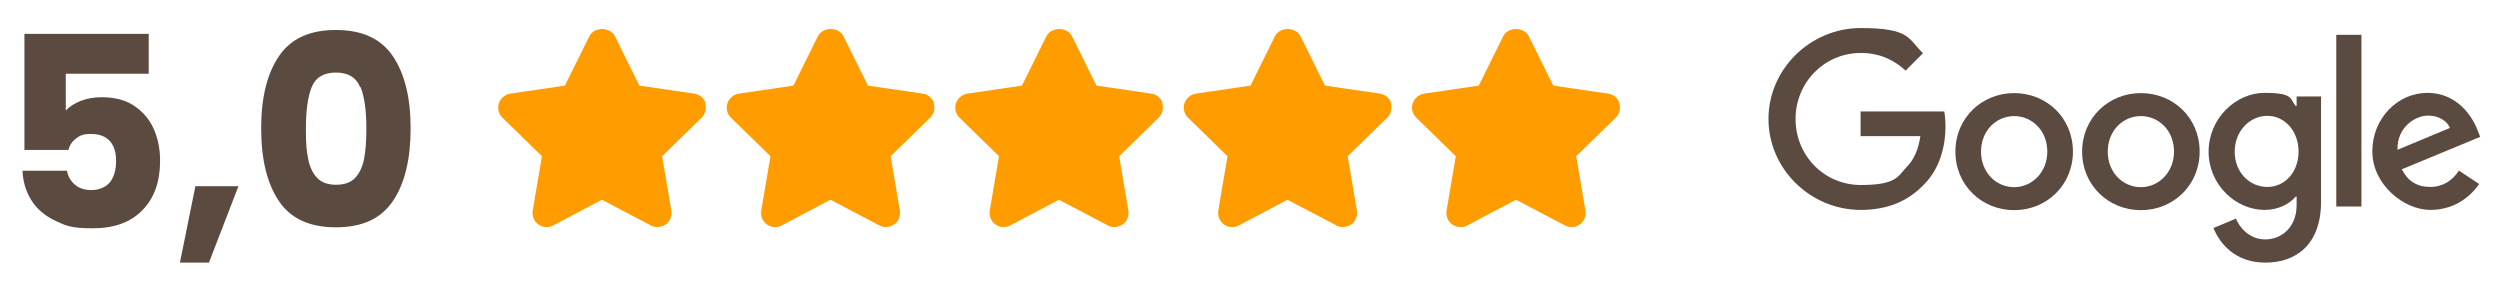 <?xml version="1.0" encoding="UTF-8"?>
<svg xmlns="http://www.w3.org/2000/svg" xmlns:i="http://ns.adobe.com/AdobeIllustrator/10.0/" id="beoordeling2" version="1.1" viewBox="0 0 1033.8 116">
  <defs>
    <style>
      .st0 {
        fill: #ff9d00;
      }

      .st1 {
        fill: none;
      }

      .st2 {
        fill: #5b4a40;
      }
    </style>
  </defs>
  <path class="st0" d="M291.8,42.7c-.7-2.1-2.5-3.7-4.8-4l-22.6-3.3-10.1-20.4c-2-4-8.6-4-10.6,0l-10.1,20.4-22.5,3.3c-2.2.3-4.1,1.9-4.8,4-.7,2.1-.1,4.5,1.5,6l16.3,15.9-3.8,22.4c-.4,2.2.5,4.5,2.3,5.8,1.8,1.3,4.2,1.5,6.2.4l20.1-10.6,20.2,10.6c.9.5,1.8.7,2.7.7s2.4-.4,3.5-1.1c1.8-1.3,2.7-3.6,2.3-5.8l-3.8-22.4,16.3-15.9c1.6-1.6,2.2-3.9,1.5-6.1Z"></path>
  <path class="st0" d="M386.3,42.7c-.7-2.1-2.5-3.7-4.8-4l-22.6-3.3-10.1-20.4c-2-4-8.6-4-10.6,0l-10.1,20.4-22.5,3.3c-2.2.3-4.1,1.9-4.8,4-.7,2.1-.1,4.5,1.5,6l16.3,15.9-3.8,22.4c-.4,2.2.5,4.5,2.3,5.8,1.8,1.3,4.2,1.5,6.2.4l20.1-10.6,20.2,10.6c.9.5,1.8.7,2.7.7s2.4-.4,3.5-1.1c1.8-1.3,2.7-3.6,2.3-5.8l-3.8-22.4,16.3-15.9c1.6-1.6,2.2-3.9,1.5-6.1Z"></path>
  <path class="st0" d="M480.8,42.7c-.7-2.1-2.5-3.7-4.8-4l-22.6-3.3-10.1-20.4c-2-4-8.6-4-10.6,0l-10.1,20.4-22.5,3.3c-2.2.3-4.1,1.9-4.8,4-.7,2.1-.1,4.5,1.5,6l16.3,15.9-3.8,22.4c-.4,2.2.5,4.5,2.3,5.8,1.8,1.3,4.2,1.5,6.2.4l20.1-10.6,20.2,10.6c.9.5,1.8.7,2.7.7s2.4-.4,3.5-1.1c1.8-1.3,2.7-3.6,2.3-5.8l-3.8-22.4,16.3-15.9c1.6-1.6,2.2-3.9,1.5-6.1Z"></path>
  <path class="st0" d="M575.3,42.7c-.7-2.1-2.5-3.7-4.8-4l-22.6-3.3-10.1-20.4c-2-4-8.6-4-10.6,0l-10.1,20.4-22.5,3.3c-2.2.3-4.1,1.9-4.8,4-.7,2.1-.1,4.5,1.5,6l16.3,15.9-3.8,22.4c-.4,2.2.5,4.5,2.3,5.8,1.8,1.3,4.2,1.5,6.2.4l20.1-10.6,20.2,10.6c.9.5,1.8.7,2.7.7s2.4-.4,3.5-1.1c1.8-1.3,2.7-3.6,2.3-5.8l-3.8-22.4,16.3-15.9c1.6-1.6,2.2-3.9,1.5-6.1Z"></path>
  <path class="st0" d="M669.7,42.7c-.7-2.1-2.5-3.7-4.8-4l-22.6-3.3-10.1-20.4c-2-4-8.6-4-10.6,0l-10.1,20.4-22.5,3.3c-2.2.3-4.1,1.9-4.8,4-.7,2.1-.1,4.5,1.5,6l16.3,15.9-3.8,22.4c-.4,2.2.5,4.5,2.3,5.8,1,.7,2.2,1.1,3.5,1.1s1.9-.2,2.8-.7l20.1-10.6,20.2,10.6c2,1.1,4.4.9,6.2-.4,1.8-1.3,2.7-3.6,2.3-5.8l-3.8-22.4,16.3-15.9c1.6-1.6,2.2-3.9,1.5-6.1Z"></path>
  <g>
    <path class="st2" d="M857.2,62.7c0,13.9-10.9,24.2-24.3,24.2s-24.3-10.3-24.3-24.2,10.9-24.2,24.3-24.2,24.3,10.2,24.3,24.2ZM846.6,62.7c0-8.7-6.3-14.7-13.7-14.7s-13.7,6-13.7,14.7,6.3,14.7,13.7,14.7c7.3,0,13.7-6.1,13.7-14.7Z"></path>
    <path class="st2" d="M909.6,62.7c0,13.9-10.9,24.2-24.3,24.2s-24.3-10.3-24.3-24.2,10.9-24.2,24.3-24.2c13.4,0,24.3,10.2,24.3,24.2ZM899,62.7c0-8.7-6.3-14.7-13.7-14.7s-13.7,6-13.7,14.7,6.3,14.7,13.7,14.7c7.3,0,13.7-6.1,13.7-14.7Z"></path>
    <path class="st2" d="M959.8,39.9v43.5c0,17.9-10.5,25.2-23,25.2s-18.8-7.8-21.5-14.3l9.3-3.9c1.6,3.9,5.7,8.6,12.2,8.6s12.9-4.9,12.9-14.2v-3.5h-.4c-2.4,2.9-7,5.5-12.8,5.5-12.1,0-23.2-10.5-23.2-24.1s11.1-24.3,23.2-24.3,10.4,2.6,12.8,5.4h.4v-3.9h10.1ZM950.5,62.7c0-8.5-5.7-14.8-12.9-14.8s-13.5,6.2-13.5,14.8,6.1,14.6,13.5,14.6c7.2,0,12.9-6.1,12.9-14.6Z"></path>
    <path class="st2" d="M976.5,14.4v71h-10.4V14.4h10.4Z"></path>
    <path class="st2" d="M1016.9,70.6l8.3,5.5c-2.7,3.9-9.1,10.7-20.2,10.7s-24-10.6-24-24.2,10.4-24.2,22.8-24.2,18.7,10,20.7,15.4l1.1,2.8-32.4,13.4c2.5,4.9,6.3,7.3,11.7,7.3,5.4,0,9.2-2.7,11.9-6.7h0ZM991.5,61.9l21.6-9c-1.2-3-4.8-5.1-9-5.1-5.4,0-12.9,4.8-12.7,14.1Z"></path>
    <path class="st2" d="M769.4,56.4v-10.3h34.6c.3,1.8.5,3.9.5,6.2,0,7.7-2.1,17.2-8.9,24-6.6,6.9-15,10.5-26.2,10.5-20.7,0-38.1-16.9-38.1-37.6s17.4-37.6,38.1-37.6,19.6,4.5,25.8,10.4l-7.2,7.2c-4.4-4.1-10.4-7.3-18.5-7.3-15.1,0-27,12.2-27,27.3s11.8,27.3,27,27.3,15.4-3.9,19-7.5c2.9-2.9,4.8-7.1,5.6-12.7h-24.6Z"></path>
  </g>
  <g>
    <rect class="st1" y="13" width="180.5" height="138"></rect>
    <path class="st2" d="M61.5,30.5H27.2v15.2c1.5-1.6,3.5-2.9,6.2-4,2.6-1,5.5-1.5,8.6-1.5,5.5,0,10.1,1.2,13.7,3.7,3.6,2.5,6.3,5.7,8,9.7,1.7,4,2.5,8.2,2.5,12.9,0,8.6-2.4,15.4-7.3,20.4-4.8,5-11.7,7.5-20.5,7.5s-11-1-15.3-3c-4.3-2-7.7-4.8-10-8.4-2.3-3.6-3.6-7.7-3.8-12.4h18.4c.4,2.3,1.5,4.2,3.2,5.7,1.7,1.5,4,2.3,6.9,2.3s6-1.1,7.7-3.3c1.7-2.2,2.5-5.1,2.5-8.8s-.9-6.3-2.6-8.2c-1.8-1.9-4.3-2.9-7.7-2.9s-4.5.6-6.2,1.8c-1.6,1.2-2.7,2.8-3.2,4.8H10.1V14h51.4v16.5Z"></path>
    <path class="st2" d="M98.6,77l-12.2,31.6h-12l6.4-31.6h17.8Z"></path>
    <path class="st2" d="M115.3,23.3c4.9-7.3,12.7-10.9,23.6-10.9s18.7,3.6,23.6,10.9c4.9,7.3,7.3,17.2,7.3,29.8s-2.4,22.8-7.3,30c-4.9,7.3-12.7,10.9-23.6,10.9s-18.7-3.6-23.6-10.9c-4.9-7.3-7.3-17.3-7.3-30s2.4-22.5,7.3-29.8ZM148.9,36c-1.6-4-5-6-10-6s-8.4,2-10,6c-1.6,4-2.4,9.7-2.4,17.1s.3,9.1.9,12.4c.6,3.3,1.8,5.9,3.6,7.9,1.8,2,4.5,3,8,3s6.2-1,8-3c1.8-2,3-4.7,3.6-7.9.6-3.3.9-7.4.9-12.4,0-7.4-.8-13.1-2.4-17.1Z"></path>
  </g>
</svg>
